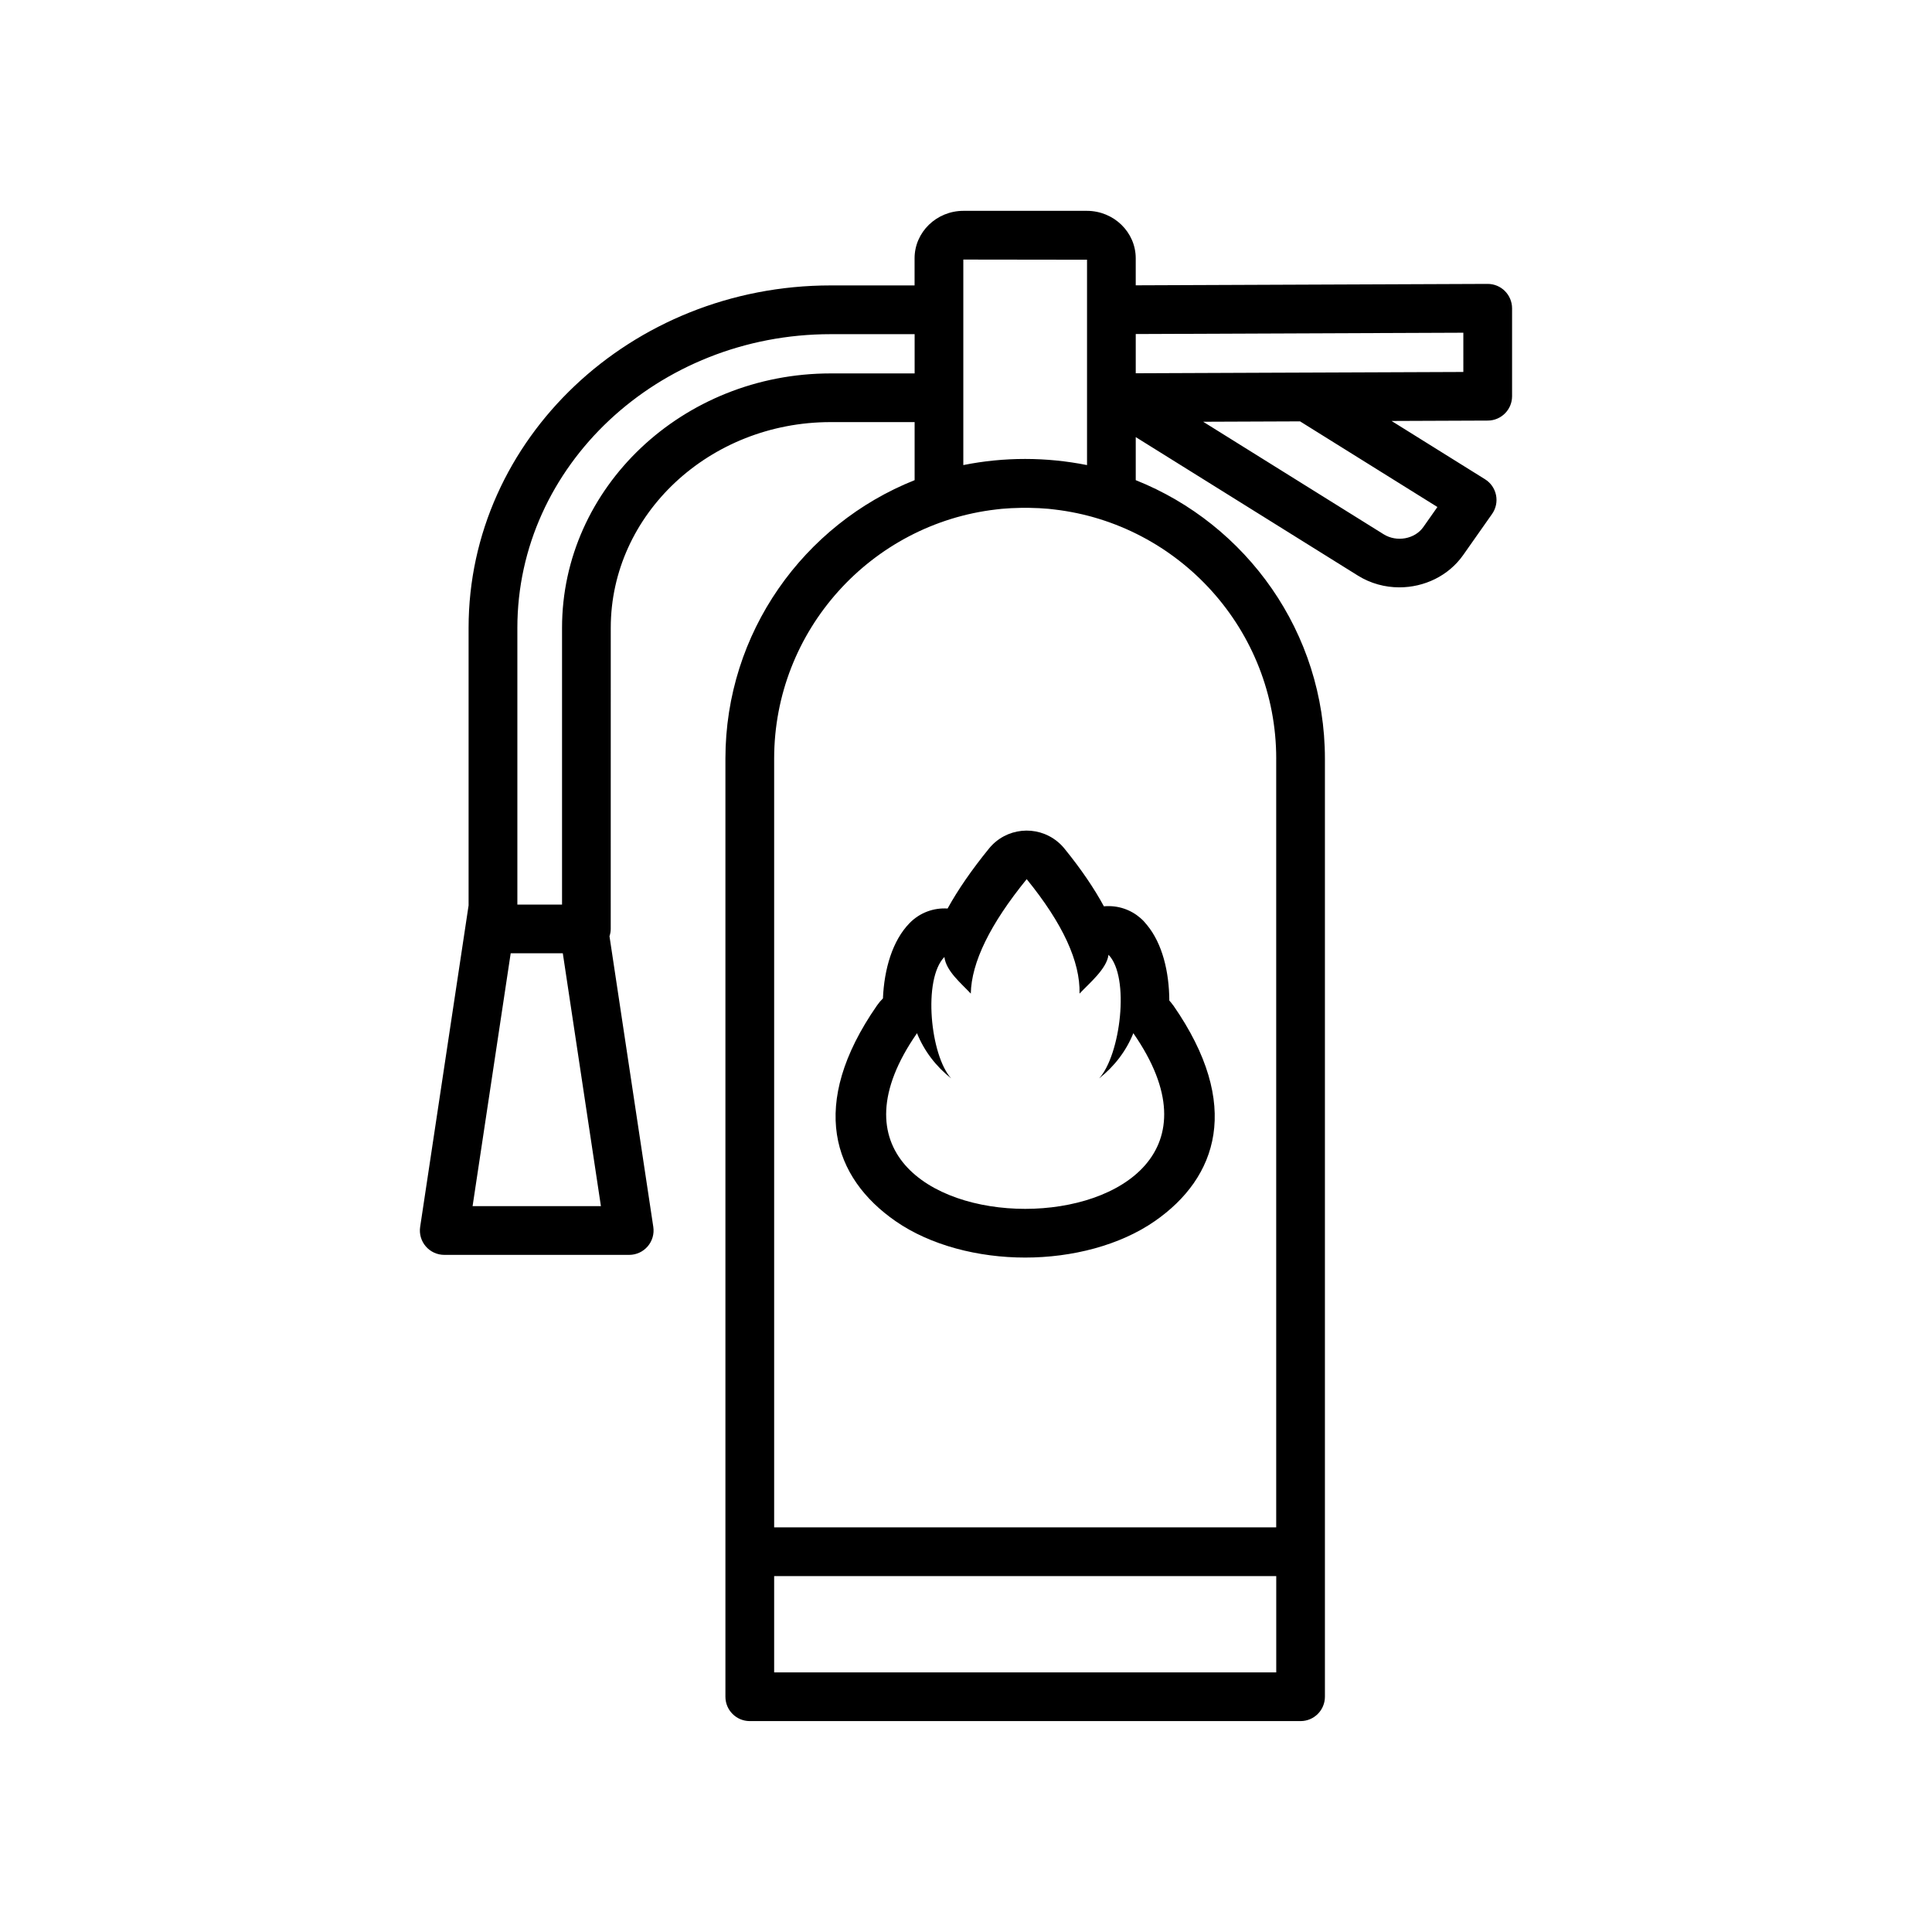 <?xml version="1.0" encoding="UTF-8"?>
<!-- Uploaded to: ICON Repo, www.svgrepo.com, Generator: ICON Repo Mixer Tools -->
<svg fill="#000000" width="800px" height="800px" version="1.1" viewBox="144 144 512 512" xmlns="http://www.w3.org/2000/svg">
 <path d="m542.81 221.12c-1.207-1.203-2.848-1.883-4.555-1.883h-0.027l-93.246 0.375v-7.16c0-6.934-5.812-12.578-12.961-12.578h-32.691c-7.144 0-12.957 5.644-12.957 12.578v7.188h-22.25c-52.898 0-95.941 40.707-95.941 90.738v73.566l-12.836 85.191c-0.281 1.855 0.262 3.746 1.492 5.172 1.23 1.426 3.012 2.246 4.894 2.246h49.012c1.883 0 3.664-0.816 4.894-2.246 1.23-1.426 1.773-3.316 1.492-5.172l-11.609-77.016c0.195-0.617 0.328-1.258 0.328-1.938l0.008-79.805c0-30.059 26.141-54.516 58.277-54.516h22.25v15.387c-29.34 11.691-50.141 40.355-50.141 73.812v248.59c0 3.566 2.891 6.457 6.457 6.457h145.96c3.566 0 6.457-2.891 6.457-6.457v-248.59c0-33.457-20.801-62.121-50.133-73.812v-11.414l58.863 36.699c3.383 2.113 7.207 3.121 11 3.121 6.555 0 13.012-3.012 16.914-8.566l7.656-10.887c1.02-1.449 1.398-3.258 1.043-4.996-0.355-1.738-1.402-3.254-2.91-4.195l-24.773-15.449 25.508-0.102c3.551-0.016 6.43-2.898 6.43-6.457v-23.312c-0.008-1.711-0.691-3.356-1.91-4.57zm-273.57 242.52 10.098-67.008h13.812l10.098 67.008zm94.898-220.68c-39.25 0-71.191 30.25-71.191 67.422v73.34h-11.84v-73.34c0-42.91 37.246-77.824 83.031-77.824h22.25v10.398zm-14.98 344.24v-25.52h133.06v25.52zm133.05-242.14v203.71h-133.05v-203.71c0-34.086 25.777-62.227 58.848-66.051 0.488-0.051 0.977-0.125 1.465-0.164 1.664-0.152 3.352-0.227 5.047-0.258 0.777-0.012 1.547-0.012 2.324 0 1.703 0.031 3.387 0.102 5.055 0.258 0.484 0.043 0.965 0.113 1.449 0.164 33.086 3.82 58.867 31.969 58.867 66.051zm-82.918-77.812v-54.461h0.047l32.738 0.043v54.422c-5.371-1.074-10.859-1.625-16.395-1.625-5.531-0.004-11.016 0.543-16.391 1.621zm121.91 16.422c-2.246 3.199-7.062 4.078-10.523 1.914l-47.82-29.816 25.672-0.102 36.402 22.695zm10.602-41.094-41.438 0.164h-0.027l-9.355 0.035-35.996 0.145v-10.398l86.816-0.348zm-125.7 126.29c-4.57 5.617-8.23 10.918-10.98 15.902-3.629-0.238-7.34 1.055-10.078 3.867-4.535 4.641-6.719 12.16-7.055 19.957-0.57 0.559-1.094 1.176-1.566 1.855-18.359 26.426-11.617 45.688 4.891 57.156 9.273 6.441 21.945 9.664 34.367 9.664s25.094-3.223 34.367-9.664c16.508-11.469 23.246-30.73 4.891-57.156l-0.016 0.012c-0.312-0.457-0.664-0.895-1.039-1.305-0.047-7.66-1.855-15.121-5.934-20.043-2.047-2.633-5.102-4.473-8.668-4.894-0.926-0.109-1.844-0.117-2.734-0.031-2.602-4.801-6.031-9.836-10.281-15.082-0.59-0.762-1.273-1.465-2.055-2.098-5.519-4.488-13.625-3.656-18.109 1.859zm23.988 38.453c2.504-2.695 7.227-6.543 7.676-10.297 5.746 5.891 3.172 26.566-2.488 32.77 4.023-3.16 7.184-7.281 9.07-11.984 43.121 62.07-100.45 62.07-57.332 0 1.887 4.703 5.039 8.82 9.062 11.984-5.519-6.051-7.578-26.27-1.805-32.184 0.445 3.746 4.492 7.012 6.996 9.707 0.168-8.281 5.109-18.391 14.816-30.332 9.551 11.746 14.215 21.855 14.004 30.336z" fill-rule="evenodd"/>
</svg>